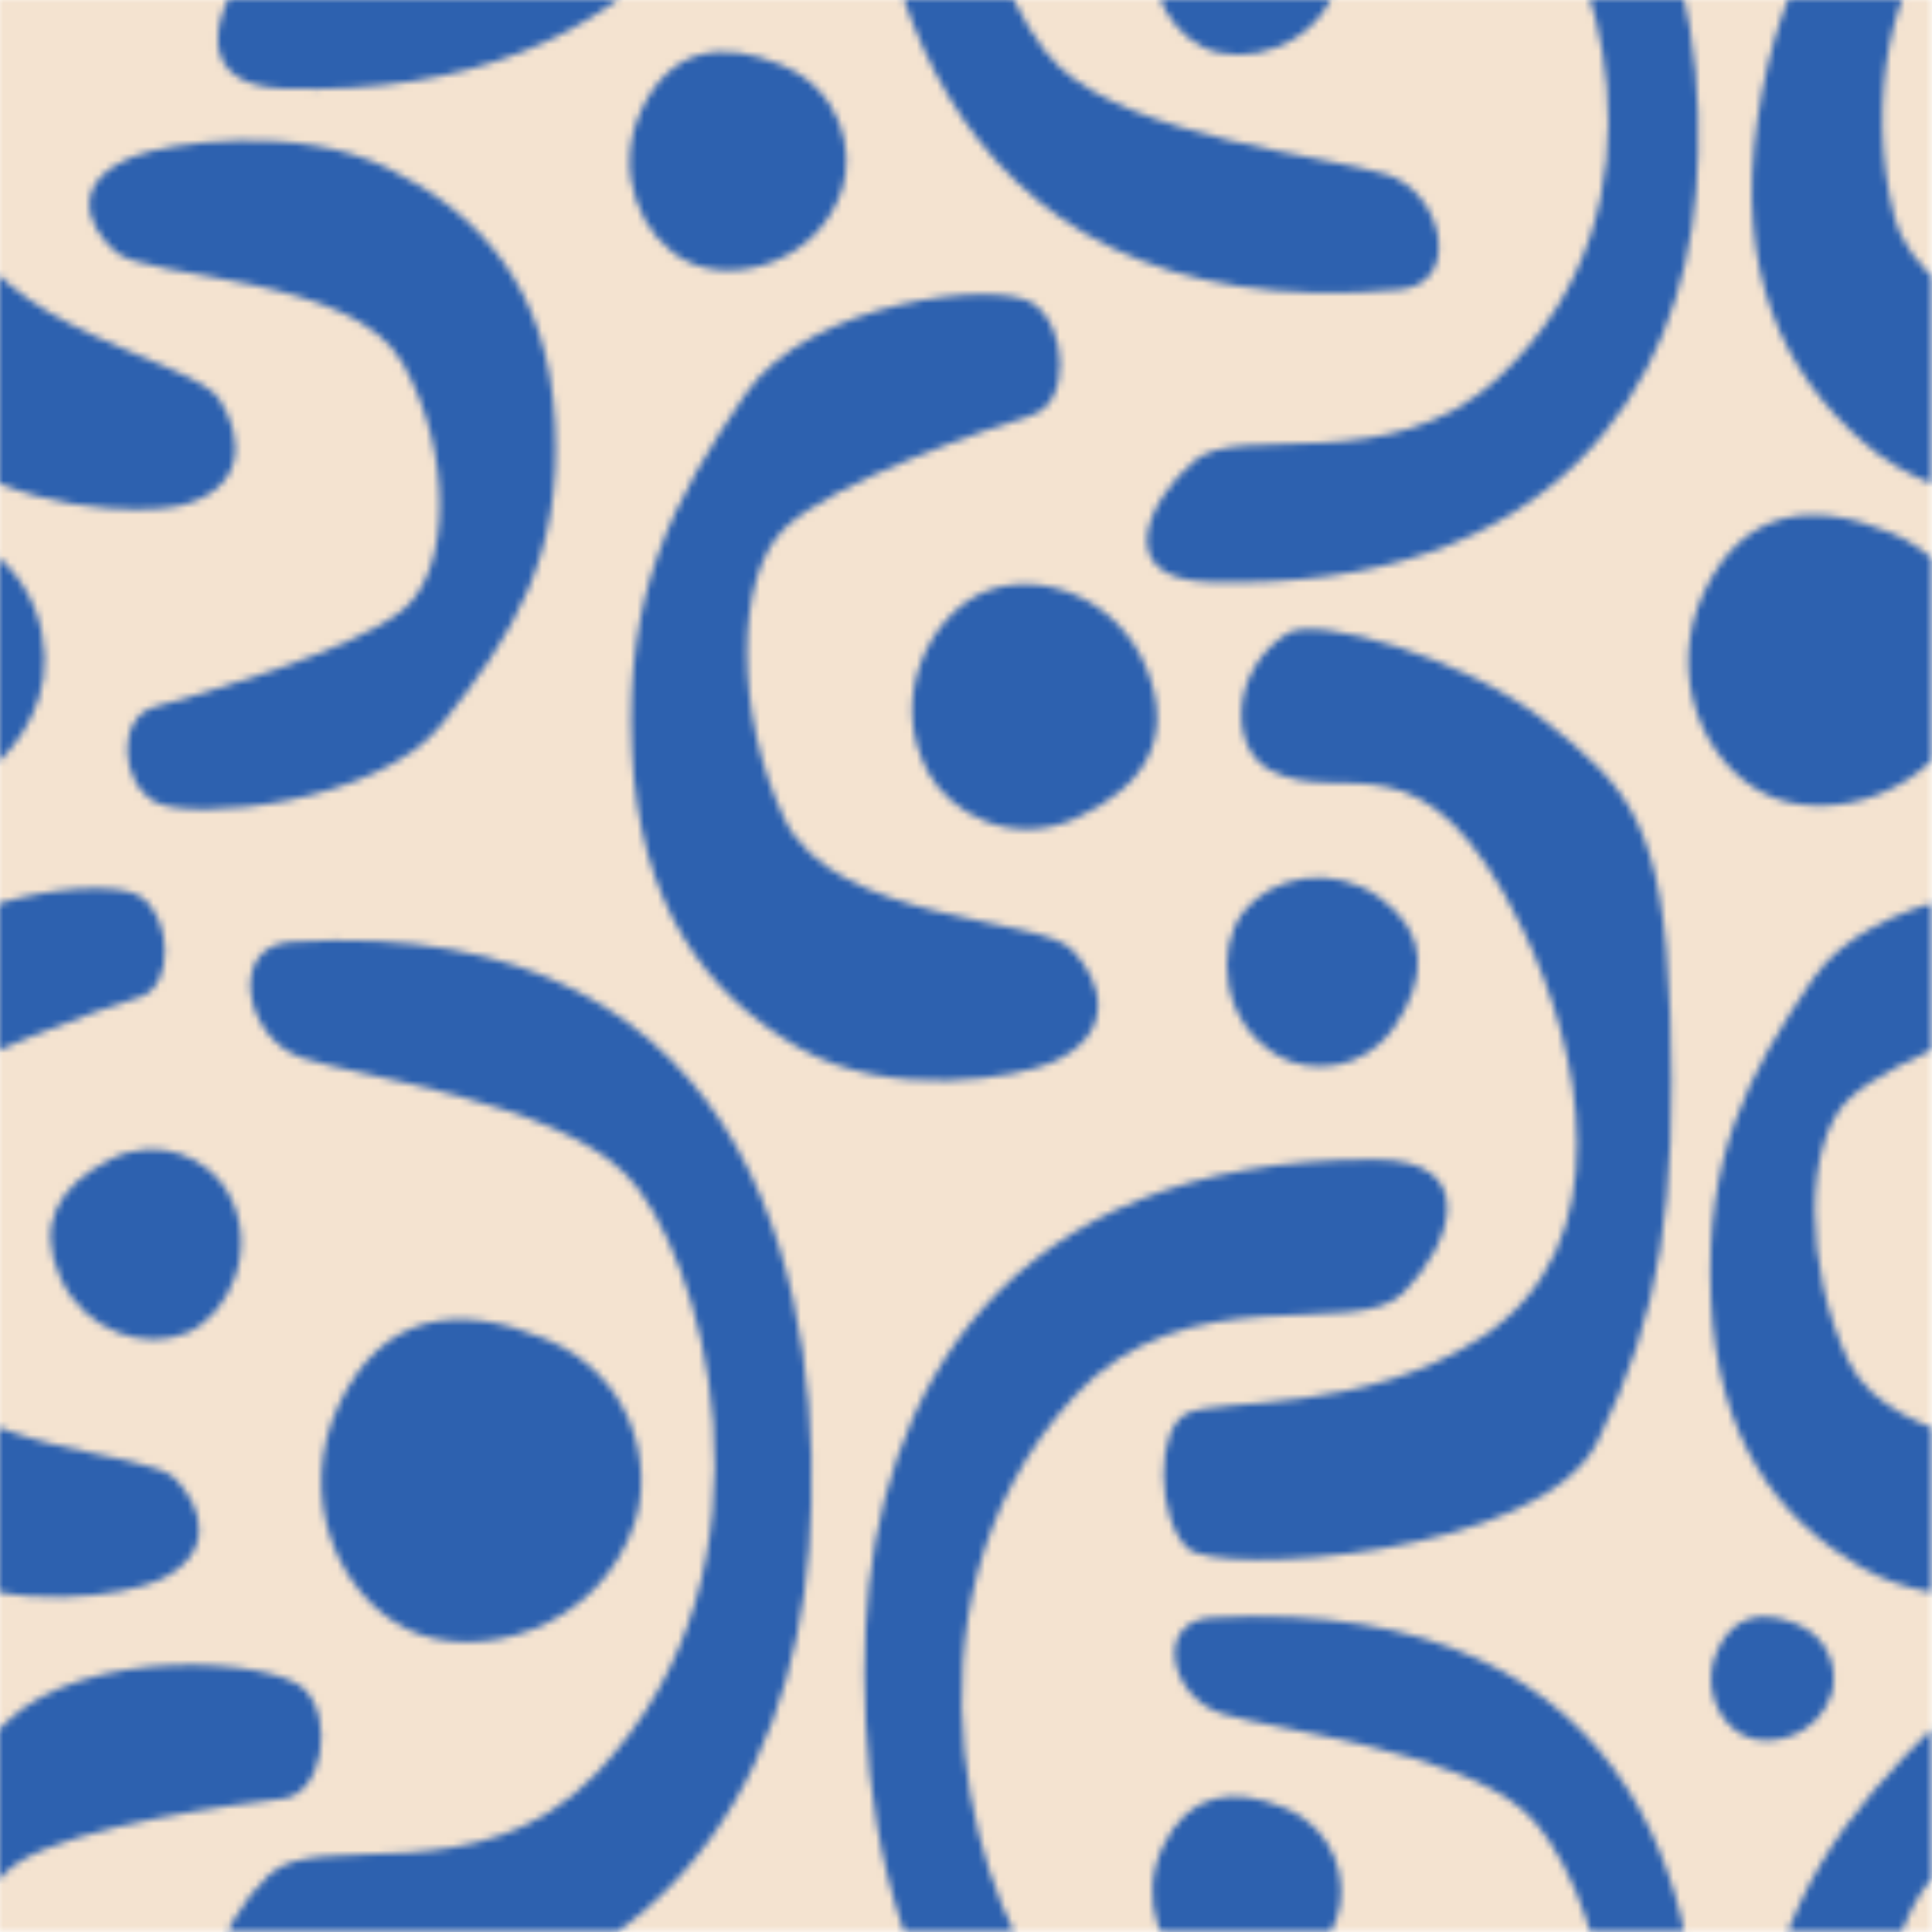 <?xml version="1.0" encoding="UTF-8"?>
<svg id="Motifs" xmlns="http://www.w3.org/2000/svg" xmlns:xlink="http://www.w3.org/1999/xlink" version="1.1" viewBox="0 0 283.46 283.46">
  <!-- Generator: Adobe Illustrator 29.1.0, SVG Export Plug-In . SVG Version: 2.1.0 Build 142)  -->
  <defs>
    <style>
      .st0 {
        fill: none;
      }

      .st1 {
        fill: #f4e3d0;
      }

      .st2 {
        fill: #2d61af;
      }

      .st3 {
        fill: url(#Motif_1);
      }

      .st4 {
        clip-path: url(#clippath);
      }
    </style>
    <clipPath id="clippath">
      <rect id="Clipping_mask" class="st0" x="0" y="0" width="283.46" height="283.46"/>
    </clipPath>
    <pattern id="Motif_1" data-name="Motif 1" x="0" y="0" width="283.46" height="283.46" patternUnits="userSpaceOnUse" viewBox="0 0 283.46 283.46">
      <g>
        <rect class="st0" width="283.46" height="283.46"/>
        <g id="Pattern_1">
          <g class="st4">
            <rect id="Background" class="st1" x="0" y="0" width="283.46" height="283.46"/>
            <g id="Pattern_11" data-name="Pattern_1">
              <path class="st2" d="M263.66,238.3c-4.97-2.06-9.22-1.44-11.64,3.72-2.43,5.16-.04,10.72,3.85,12.63s10.79.07,12.82-6c1.06-3.18-.06-8.29-5.03-10.35Z"/>
              <path class="st2" d="M80.02,196.44c-12.94-5.37-24-3.75-30.32,9.7-6.32,13.45-.1,27.91,10.04,32.89,10.14,4.98,28.11.2,33.39-15.63,2.76-8.29-.16-21.59-13.1-26.95Z"/>
              <path class="st2" d="M33.21,174.58c-2.66-4.41-9.75-8.19-17.11-4.43-7.36,3.75-10.87,9.34-7.25,17.32s12.49,10.73,18.6,8.08c6.11-2.65,10.85-12.55,5.76-20.97Z"/>
              <path class="st2" d="M202.56,131.79c-7.07-5.18-16.15-3.22-20.18,2.08-4.03,5.3-3.3,16.25,5.27,21.1,4.49,2.54,12.51,2.35,17.09-4.53,4.57-6.88,4.89-13.47-2.18-18.65Z"/>
              <path class="st2" d="M168.22,98.09c-4.24-10.46-15.51-14.44-23.51-11.36-8,3.09-14.6,15.57-8.49,26.67,3.2,5.81,12.12,11.04,21.78,6.59,9.66-4.45,14.46-11.45,10.22-21.9Z"/>
              <path class="st2" d="M-6.12,78.14c-11.66-4.84-21.64-3.38-27.34,8.74-5.7,12.13-.09,25.16,9.05,29.65s25.34.18,30.1-14.09c2.49-7.47-.14-19.46-11.81-24.3Z"/>
              <path class="st2" d="M277.35,78.14c-11.66-4.84-21.64-3.38-27.34,8.74-5.7,12.13-.09,25.16,9.05,29.65s25.34.18,30.1-14.09c2.49-7.47-.14-19.46-11.81-24.3Z"/>
              <path class="st2" d="M114.67,9.53c-8.77-3.64-16.26-2.54-20.55,6.57-4.28,9.12-.07,18.92,6.8,22.29,6.87,3.37,19.05.13,22.62-10.59,1.87-5.62-.11-14.63-8.88-18.26Z"/>
              <path class="st2" d="M188.48-18.2c-7.63-3.17-14.16-2.21-17.89,5.72s-.06,16.46,5.92,19.4c5.98,2.94,16.58.12,19.69-9.22,1.63-4.89-.09-12.73-7.73-15.9Z"/>
              <path class="st2" d="M188.48,265.26c-7.63-3.17-14.16-2.21-17.89,5.72s-.06,16.46,5.92,19.4c5.98,2.94,16.58.12,19.69-9.22,1.63-4.89-.09-12.73-7.73-15.9Z"/>
              <path class="st2" d="M245.04,148.67c-.91-27.91-6.19-33.13-18.06-42.64-11.87-9.52-33.8-15.73-38.03-13.13-8.31,5.13-8.85,16.82-2.52,20.13,10.95,5.72,22.33-7,36.98,23.28,8.55,17.67,14.79,46.34-6.18,59.99-17.08,11.12-37.93,8.81-42.95,11.02-4.89,2.14-4.57,15.67,0,19.86,4.57,4.19,51.89,1.01,60.1-15.66,9.37-19.01,11.57-34.93,10.66-62.84Z"/>
              <path class="st2" d="M25.72,216.97c-4.22-4.34-31.43-3.51-37.99-17.29-6.57-13.78-6.57-31.98,0-38.36,6.57-6.38,27.67-13.43,32.83-15.06,5.02-1.59,4.69-11.64,0-14.75s-29.55-.34-37.99,12.04c-9.63,14.12-15.95,26.22-15.01,46.95.94,20.73,9.85,32.39,22.05,39.46,12.2,7.07,29.18,3.9,33.52,1.97,8.54-3.81,6.81-10.61,2.59-14.95Z"/>
              <path class="st2" d="M309.19,216.97c-4.22-4.34-31.43-3.51-37.99-17.29-6.57-13.78-6.57-31.98,0-38.36,6.57-6.38,27.67-13.43,32.83-15.06,5.02-1.59,4.69-11.64,0-14.75s-29.55-.34-37.99,12.04c-9.63,14.12-15.95,26.22-15.01,46.95.94,20.73,9.85,32.39,22.05,39.46,12.2,7.07,29.18,3.9,33.52,1.97,8.54-3.81,6.81-10.61,2.59-14.95Z"/>
              <path class="st2" d="M157.22,139.29c-4.68-4.81-34.86-3.89-42.15-19.18-7.29-15.29-7.29-35.47,0-42.55,7.29-7.08,30.7-14.9,36.43-16.71,5.57-1.77,5.2-12.91,0-16.36-5.2-3.45-32.78-.37-42.15,13.36-10.68,15.66-17.69,29.09-16.65,52.08,1.04,22.99,10.93,35.93,24.46,43.77,13.53,7.84,32.38,4.33,37.19,2.18,9.47-4.22,7.56-11.77,2.88-16.59Z"/>
              <path class="st2" d="M81.43,61.96c-1.04-19.56-10.91-30.57-24.42-37.24-13.51-6.67-32.33-3.68-37.14-1.86-9.46,3.59-7.55,10.02-2.87,14.11,4.68,4.1,34.81,3.31,42.09,16.32,7.27,13.01,7.27,30.18,0,36.2-7.27,6.02-30.66,12.67-36.37,14.22-5.56,1.5-5.2,10.98,0,13.92,5.2,2.94,32.73.32,42.09-11.37,10.66-13.32,17.67-24.75,16.63-44.31Z"/>
              <path class="st2" d="M177.84-46.13c-8.63.47-6.29,11.74,1.54,14.12,8.04,2.45,34.25,5.36,44.33,14.34,10.08,8.97,23.39,47.8-3.92,73.15-15.99,14.84-37.76,6.39-44.55,12.13-6.79,5.74-12.31,17.35,2.19,17.77,50.97,1.49,69.22-29.13,71.44-57.35,2.22-28.22-5.4-77.75-71.03-74.15Z"/>
              <path class="st2" d="M177.84,237.34c-8.63.47-6.29,11.74,1.54,14.12,8.04,2.45,34.25,5.36,44.33,14.34,10.08,8.97,23.39,47.8-3.92,73.15-15.99,14.84-37.76,6.39-44.55,12.13-6.79,5.74-12.31,17.35,2.19,17.77,50.97,1.49,69.22-29.13,71.44-57.35,2.22-28.22-5.4-77.75-71.03-74.15Z"/>
              <path class="st2" d="M203.32,25.56c-8.71-2.69-36.93-5.37-48.01-15.85s-26.47-56.78,2.14-88.14c16.75-18.36,41.31-8.19,48.43-15.32,7.12-7.12,11.48-19.53-4.1-19.58-54.78-.18-73.19,34.83-74.78,68.85-1.58,34.03,8,93.38,78.37,86.97,9.25-.84,6.42-14.32-2.05-16.94Z"/>
              <path class="st2" d="M203.32,309.02c-8.71-2.69-36.93-5.37-48.01-15.85s-26.47-56.78,2.14-88.14c16.75-18.36,41.31-8.19,48.43-15.32,7.12-7.12,11.48-19.53-4.1-19.58-54.78-.18-73.19,34.83-74.78,68.85-1.58,34.03,8,93.38,78.37,86.97,9.25-.84,6.42-14.32-2.05-16.94Z"/>
              <path class="st2" d="M42.64-145.26c-9.27.6-6.8,14.15,1.6,16.98,8.63,2.92,36.77,6.34,47.57,17.11s24.96,57.46-4.46,88.05c-17.23,17.91-40.59,7.81-47.9,14.75-7.31,6.93-13.28,20.92,2.3,21.38,54.75,1.62,74.46-35.3,76.94-69.27s-5.54-93.56-76.05-89Z"/>
              <path class="st2" d="M42.64,138.2c-9.27.6-6.8,14.15,1.6,16.98,8.63,2.92,36.77,6.34,47.57,17.11s24.96,57.46-4.46,88.05c-17.23,17.91-40.59,7.81-47.9,14.75-7.31,6.93-13.28,20.92,2.3,21.38,54.75,1.62,74.46-35.3,76.94-69.27s-5.54-93.56-76.05-89Z"/>
              <path class="st2" d="M44.65-35.63c-4.45-4.39-32.11-6.64-43.93,5.05C-12.75-17.26-22.2-5.42-25.58,17.35c-3.38,22.77,3.85,37.36,15.63,47.64,11.78,10.28,30.95,10.44,36.09,9.26,10.11-2.33,9.67-10.11,6-15.73-3.68-5.62-33.48-10.49-37.7-26.89C-9.79,15.23-5.93-4.58,2.57-10.14c8.51-5.56,32.98-8.75,38.95-9.43,5.8-.67,7.58-11.67,3.13-16.06Z"/>
              <path class="st2" d="M44.65,247.83c-4.45-4.39-32.11-6.64-43.93,5.05-13.48,13.33-22.93,25.17-26.31,47.94-3.38,22.77,3.85,37.36,15.63,47.64,11.78,10.28,30.95,10.44,36.09,9.26,10.11-2.33,9.67-10.11,6-15.73-3.68-5.62-33.48-10.49-37.7-26.89-4.22-16.4-.36-36.21,8.14-41.77,8.51-5.56,32.98-8.75,38.95-9.43,5.8-.67,7.58-11.67,3.13-16.06Z"/>
              <path class="st2" d="M328.12-35.63c-4.45-4.39-32.11-6.64-43.93,5.05-13.48,13.33-22.93,25.17-26.31,47.94-3.38,22.77,3.85,37.36,15.63,47.64,11.78,10.28,30.95,10.44,36.09,9.26,10.11-2.33,9.67-10.11,6-15.73-3.68-5.62-33.48-10.49-37.7-26.89-4.22-16.4-.36-36.21,8.14-41.77,8.51-5.56,32.98-8.75,38.95-9.43,5.8-.67,7.58-11.67,3.13-16.06Z"/>
              <path class="st2" d="M328.12,247.83c-4.45-4.39-32.11-6.64-43.93,5.05-13.48,13.33-22.93,25.17-26.31,47.94-3.38,22.77,3.85,37.36,15.63,47.64,11.78,10.28,30.95,10.44,36.09,9.26,10.11-2.33,9.67-10.11,6-15.73-3.68-5.62-33.48-10.49-37.7-26.89-4.22-16.4-.36-36.21,8.14-41.77,8.51-5.56,32.98-8.75,38.95-9.43,5.8-.67,7.58-11.67,3.13-16.06Z"/>
            </g>
          </g>
        </g>
      </g>
    </pattern>
  </defs>
  <rect id="Motif_11" data-name="Motif_1" class="st3" width="283.46" height="283.46"/>
</svg>
